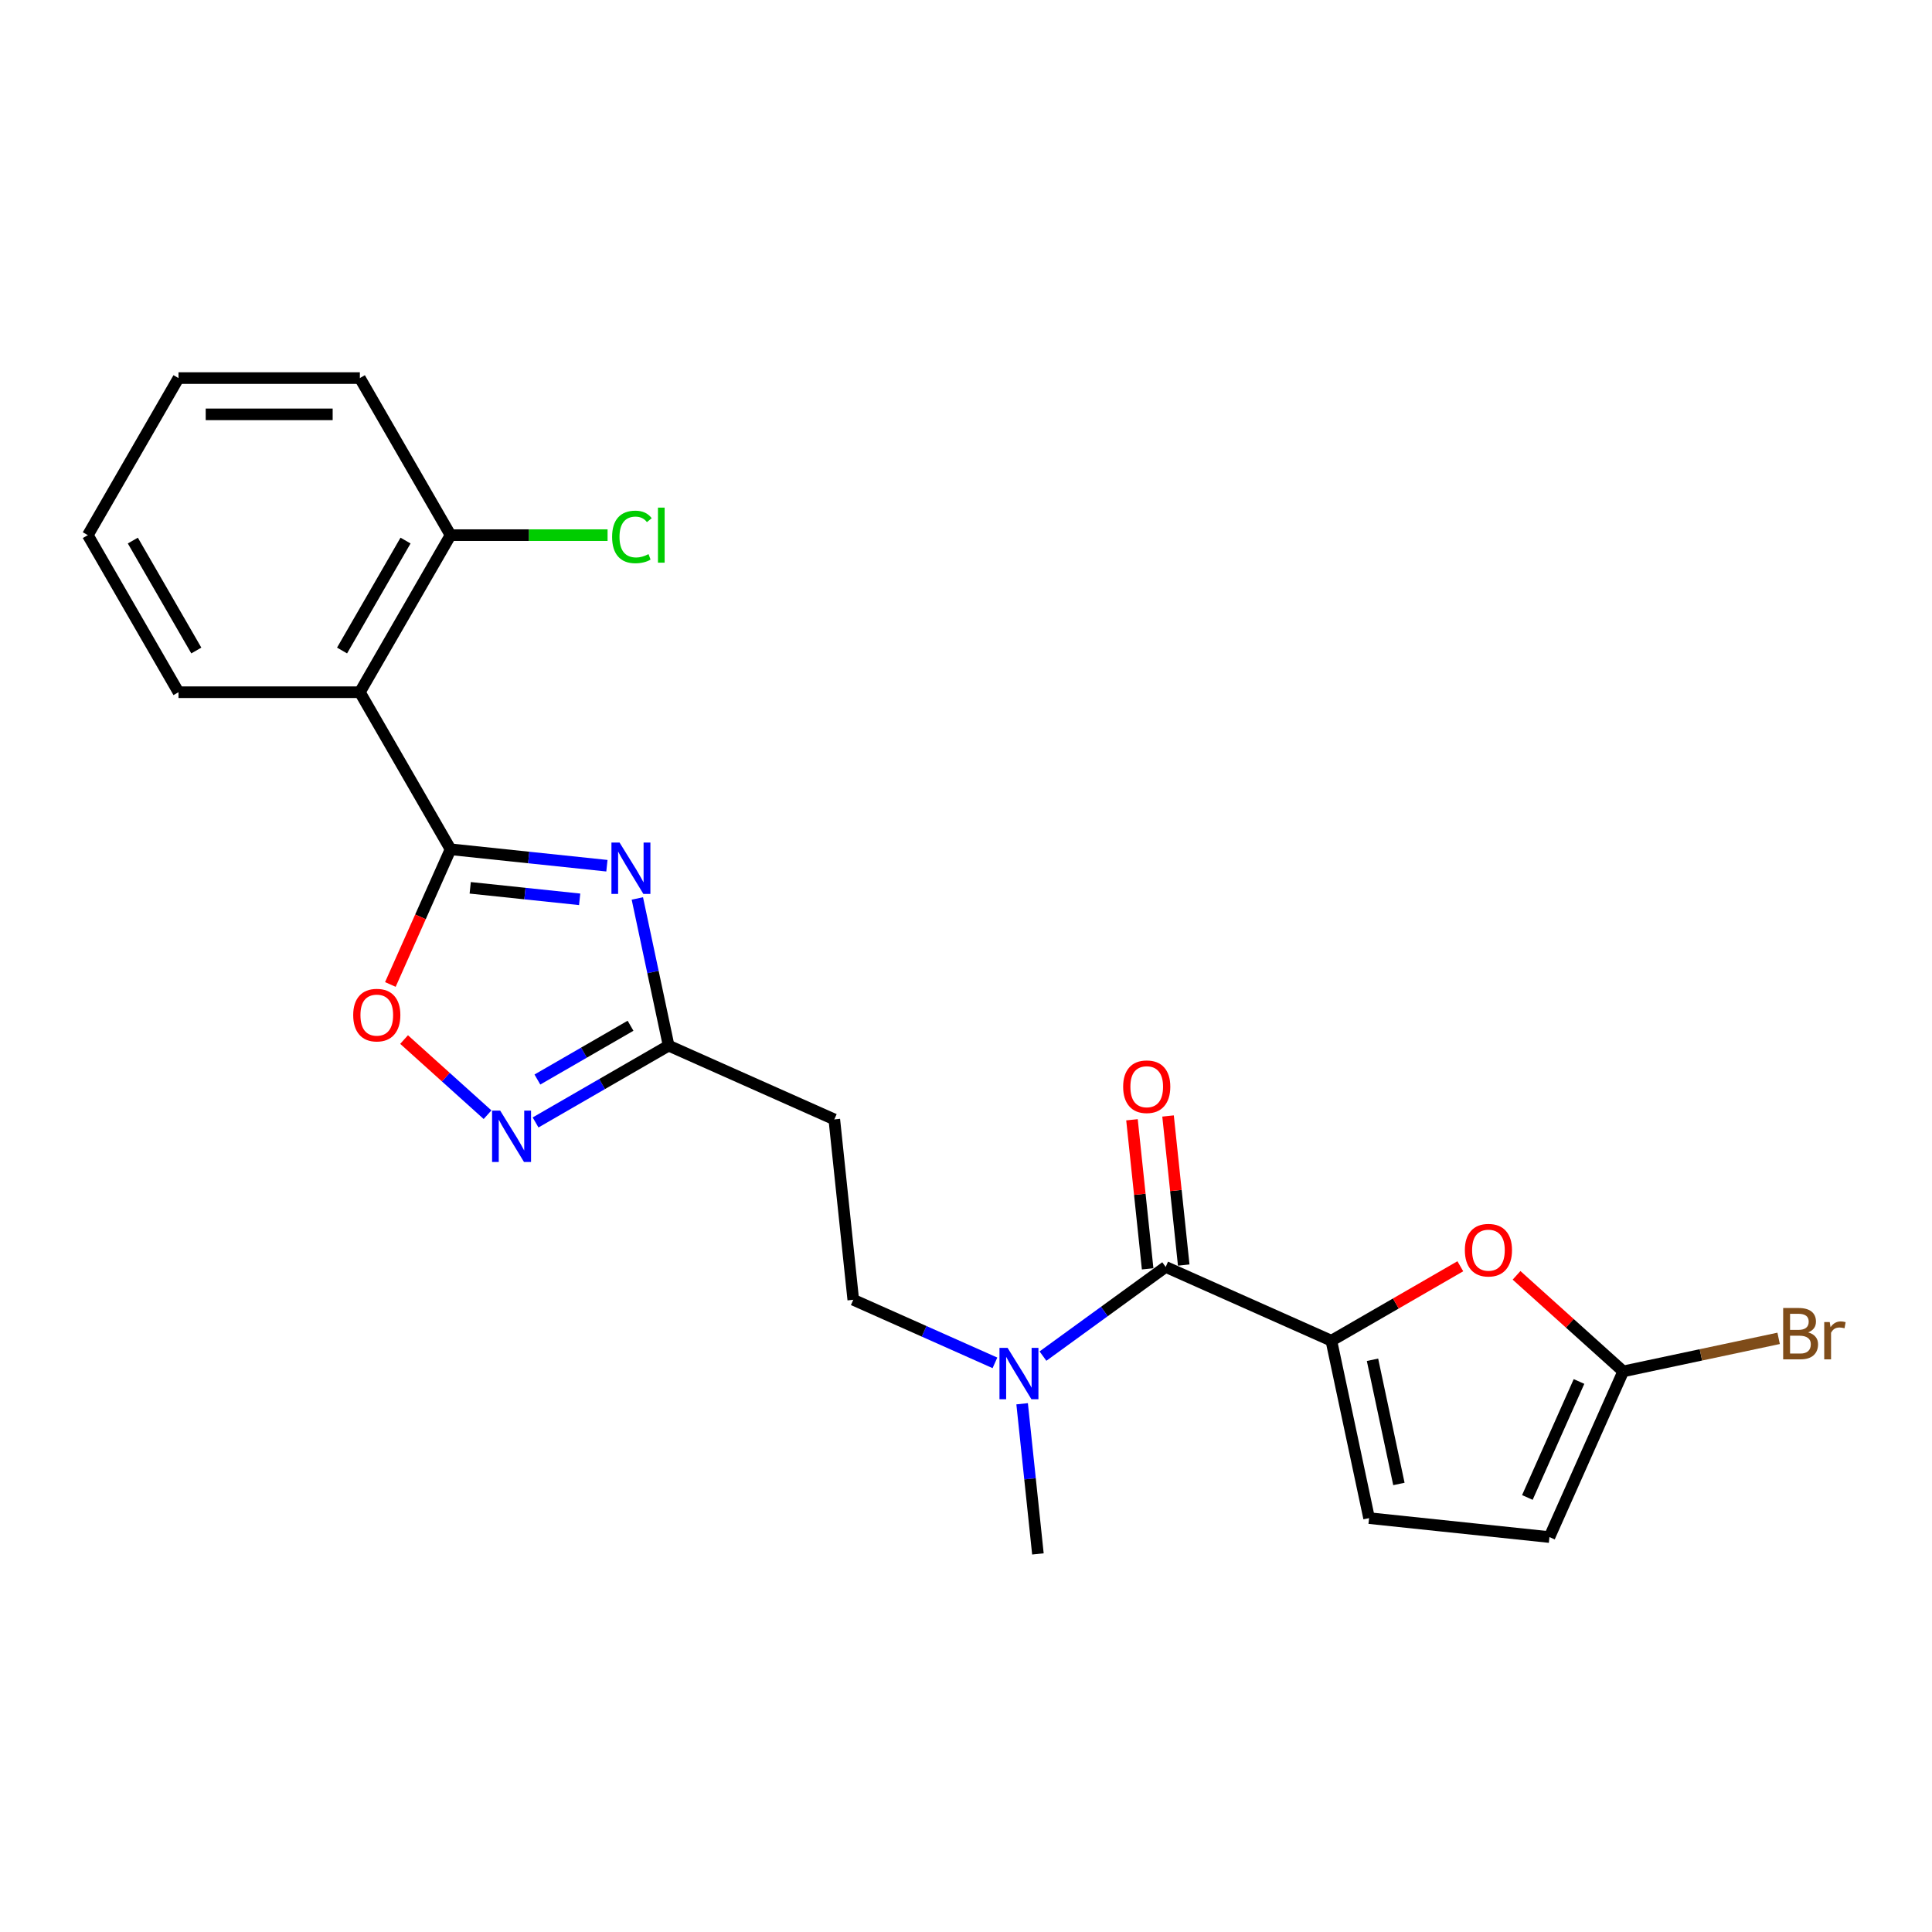 <?xml version='1.0' encoding='iso-8859-1'?>
<svg version='1.1' baseProfile='full'
              xmlns='http://www.w3.org/2000/svg'
                      xmlns:rdkit='http://www.rdkit.org/xml'
                      xmlns:xlink='http://www.w3.org/1999/xlink'
                  xml:space='preserve'
width='1000px' height='1000px' viewBox='0 0 1000 1000'>
<!-- END OF HEADER -->
<rect style='opacity:1.0;fill:#FFFFFF;stroke:none' width='1000' height='1000' x='0' y='0'> </rect>
<path class='bond-0' d='M 233.203,439.587 L 273.668,443.84' style='fill:none;fill-rule:evenodd;stroke:#000000;stroke-width:6px;stroke-linecap:butt;stroke-linejoin:miter;stroke-opacity:1' />
<path class='bond-0' d='M 273.668,443.84 L 314.134,448.093' style='fill:none;fill-rule:evenodd;stroke:#0000FF;stroke-width:6px;stroke-linecap:butt;stroke-linejoin:miter;stroke-opacity:1' />
<path class='bond-0' d='M 243.38,459.534 L 271.706,462.512' style='fill:none;fill-rule:evenodd;stroke:#000000;stroke-width:6px;stroke-linecap:butt;stroke-linejoin:miter;stroke-opacity:1' />
<path class='bond-0' d='M 271.706,462.512 L 300.032,465.489' style='fill:none;fill-rule:evenodd;stroke:#0000FF;stroke-width:6px;stroke-linecap:butt;stroke-linejoin:miter;stroke-opacity:1' />
<path class='bond-3' d='M 233.203,439.587 L 186.266,358.289' style='fill:none;fill-rule:evenodd;stroke:#000000;stroke-width:6px;stroke-linecap:butt;stroke-linejoin:miter;stroke-opacity:1' />
<path class='bond-6' d='M 233.203,439.587 L 217.627,474.571' style='fill:none;fill-rule:evenodd;stroke:#000000;stroke-width:6px;stroke-linecap:butt;stroke-linejoin:miter;stroke-opacity:1' />
<path class='bond-6' d='M 217.627,474.571 L 202.051,509.555' style='fill:none;fill-rule:evenodd;stroke:#FF0000;stroke-width:6px;stroke-linecap:butt;stroke-linejoin:miter;stroke-opacity:1' />
<path class='bond-5' d='M 329.887,465.038 L 337.984,503.13' style='fill:none;fill-rule:evenodd;stroke:#0000FF;stroke-width:6px;stroke-linecap:butt;stroke-linejoin:miter;stroke-opacity:1' />
<path class='bond-5' d='M 337.984,503.13 L 346.08,541.222' style='fill:none;fill-rule:evenodd;stroke:#000000;stroke-width:6px;stroke-linecap:butt;stroke-linejoin:miter;stroke-opacity:1' />
<path class='bond-1' d='M 689.113,693.95 L 603.355,655.768' style='fill:none;fill-rule:evenodd;stroke:#000000;stroke-width:6px;stroke-linecap:butt;stroke-linejoin:miter;stroke-opacity:1' />
<path class='bond-7' d='M 689.113,693.95 L 722.487,674.682' style='fill:none;fill-rule:evenodd;stroke:#000000;stroke-width:6px;stroke-linecap:butt;stroke-linejoin:miter;stroke-opacity:1' />
<path class='bond-7' d='M 722.487,674.682 L 755.86,655.414' style='fill:none;fill-rule:evenodd;stroke:#FF0000;stroke-width:6px;stroke-linecap:butt;stroke-linejoin:miter;stroke-opacity:1' />
<path class='bond-9' d='M 689.113,693.95 L 708.631,785.773' style='fill:none;fill-rule:evenodd;stroke:#000000;stroke-width:6px;stroke-linecap:butt;stroke-linejoin:miter;stroke-opacity:1' />
<path class='bond-9' d='M 710.405,703.82 L 724.068,768.096' style='fill:none;fill-rule:evenodd;stroke:#000000;stroke-width:6px;stroke-linecap:butt;stroke-linejoin:miter;stroke-opacity:1' />
<path class='bond-2' d='M 603.355,655.768 L 571.597,678.842' style='fill:none;fill-rule:evenodd;stroke:#000000;stroke-width:6px;stroke-linecap:butt;stroke-linejoin:miter;stroke-opacity:1' />
<path class='bond-2' d='M 571.597,678.842 L 539.838,701.916' style='fill:none;fill-rule:evenodd;stroke:#0000FF;stroke-width:6px;stroke-linecap:butt;stroke-linejoin:miter;stroke-opacity:1' />
<path class='bond-14' d='M 612.691,654.787 L 608.636,616.208' style='fill:none;fill-rule:evenodd;stroke:#000000;stroke-width:6px;stroke-linecap:butt;stroke-linejoin:miter;stroke-opacity:1' />
<path class='bond-14' d='M 608.636,616.208 L 604.581,577.629' style='fill:none;fill-rule:evenodd;stroke:#FF0000;stroke-width:6px;stroke-linecap:butt;stroke-linejoin:miter;stroke-opacity:1' />
<path class='bond-14' d='M 594.019,656.749 L 589.964,618.171' style='fill:none;fill-rule:evenodd;stroke:#000000;stroke-width:6px;stroke-linecap:butt;stroke-linejoin:miter;stroke-opacity:1' />
<path class='bond-14' d='M 589.964,618.171 L 585.909,579.592' style='fill:none;fill-rule:evenodd;stroke:#FF0000;stroke-width:6px;stroke-linecap:butt;stroke-linejoin:miter;stroke-opacity:1' />
<path class='bond-13' d='M 186.266,358.289 L 233.203,276.992' style='fill:none;fill-rule:evenodd;stroke:#000000;stroke-width:6px;stroke-linecap:butt;stroke-linejoin:miter;stroke-opacity:1' />
<path class='bond-13' d='M 177.047,336.707 L 209.903,279.799' style='fill:none;fill-rule:evenodd;stroke:#000000;stroke-width:6px;stroke-linecap:butt;stroke-linejoin:miter;stroke-opacity:1' />
<path class='bond-18' d='M 186.266,358.289 L 92.392,358.289' style='fill:none;fill-rule:evenodd;stroke:#000000;stroke-width:6px;stroke-linecap:butt;stroke-linejoin:miter;stroke-opacity:1' />
<path class='bond-4' d='M 252.354,576.968 L 230.753,557.519' style='fill:none;fill-rule:evenodd;stroke:#0000FF;stroke-width:6px;stroke-linecap:butt;stroke-linejoin:miter;stroke-opacity:1' />
<path class='bond-4' d='M 230.753,557.519 L 209.153,538.07' style='fill:none;fill-rule:evenodd;stroke:#FF0000;stroke-width:6px;stroke-linecap:butt;stroke-linejoin:miter;stroke-opacity:1' />
<path class='bond-23' d='M 277.212,580.983 L 311.646,561.102' style='fill:none;fill-rule:evenodd;stroke:#0000FF;stroke-width:6px;stroke-linecap:butt;stroke-linejoin:miter;stroke-opacity:1' />
<path class='bond-23' d='M 311.646,561.102 L 346.08,541.222' style='fill:none;fill-rule:evenodd;stroke:#000000;stroke-width:6px;stroke-linecap:butt;stroke-linejoin:miter;stroke-opacity:1' />
<path class='bond-23' d='M 278.155,558.759 L 302.259,544.843' style='fill:none;fill-rule:evenodd;stroke:#0000FF;stroke-width:6px;stroke-linecap:butt;stroke-linejoin:miter;stroke-opacity:1' />
<path class='bond-23' d='M 302.259,544.843 L 326.362,530.926' style='fill:none;fill-rule:evenodd;stroke:#000000;stroke-width:6px;stroke-linecap:butt;stroke-linejoin:miter;stroke-opacity:1' />
<path class='bond-11' d='M 346.08,541.222 L 431.838,579.404' style='fill:none;fill-rule:evenodd;stroke:#000000;stroke-width:6px;stroke-linecap:butt;stroke-linejoin:miter;stroke-opacity:1' />
<path class='bond-8' d='M 784.961,660.114 L 812.567,684.971' style='fill:none;fill-rule:evenodd;stroke:#FF0000;stroke-width:6px;stroke-linecap:butt;stroke-linejoin:miter;stroke-opacity:1' />
<path class='bond-8' d='M 812.567,684.971 L 840.173,709.827' style='fill:none;fill-rule:evenodd;stroke:#000000;stroke-width:6px;stroke-linecap:butt;stroke-linejoin:miter;stroke-opacity:1' />
<path class='bond-16' d='M 840.173,709.827 L 880.395,701.277' style='fill:none;fill-rule:evenodd;stroke:#000000;stroke-width:6px;stroke-linecap:butt;stroke-linejoin:miter;stroke-opacity:1' />
<path class='bond-16' d='M 880.395,701.277 L 920.618,692.728' style='fill:none;fill-rule:evenodd;stroke:#7F4C19;stroke-width:6px;stroke-linecap:butt;stroke-linejoin:miter;stroke-opacity:1' />
<path class='bond-25' d='M 840.173,709.827 L 801.991,795.585' style='fill:none;fill-rule:evenodd;stroke:#000000;stroke-width:6px;stroke-linecap:butt;stroke-linejoin:miter;stroke-opacity:1' />
<path class='bond-25' d='M 817.294,715.054 L 790.566,775.085' style='fill:none;fill-rule:evenodd;stroke:#000000;stroke-width:6px;stroke-linecap:butt;stroke-linejoin:miter;stroke-opacity:1' />
<path class='bond-10' d='M 708.631,785.773 L 801.991,795.585' style='fill:none;fill-rule:evenodd;stroke:#000000;stroke-width:6px;stroke-linecap:butt;stroke-linejoin:miter;stroke-opacity:1' />
<path class='bond-15' d='M 431.838,579.404 L 441.651,672.764' style='fill:none;fill-rule:evenodd;stroke:#000000;stroke-width:6px;stroke-linecap:butt;stroke-linejoin:miter;stroke-opacity:1' />
<path class='bond-12' d='M 514.98,705.412 L 478.316,689.088' style='fill:none;fill-rule:evenodd;stroke:#0000FF;stroke-width:6px;stroke-linecap:butt;stroke-linejoin:miter;stroke-opacity:1' />
<path class='bond-12' d='M 478.316,689.088 L 441.651,672.764' style='fill:none;fill-rule:evenodd;stroke:#000000;stroke-width:6px;stroke-linecap:butt;stroke-linejoin:miter;stroke-opacity:1' />
<path class='bond-19' d='M 529.053,726.585 L 533.137,765.445' style='fill:none;fill-rule:evenodd;stroke:#0000FF;stroke-width:6px;stroke-linecap:butt;stroke-linejoin:miter;stroke-opacity:1' />
<path class='bond-19' d='M 533.137,765.445 L 537.222,804.306' style='fill:none;fill-rule:evenodd;stroke:#000000;stroke-width:6px;stroke-linecap:butt;stroke-linejoin:miter;stroke-opacity:1' />
<path class='bond-17' d='M 233.203,276.992 L 273.841,276.992' style='fill:none;fill-rule:evenodd;stroke:#000000;stroke-width:6px;stroke-linecap:butt;stroke-linejoin:miter;stroke-opacity:1' />
<path class='bond-17' d='M 273.841,276.992 L 314.479,276.992' style='fill:none;fill-rule:evenodd;stroke:#00CC00;stroke-width:6px;stroke-linecap:butt;stroke-linejoin:miter;stroke-opacity:1' />
<path class='bond-20' d='M 233.203,276.992 L 186.266,195.694' style='fill:none;fill-rule:evenodd;stroke:#000000;stroke-width:6px;stroke-linecap:butt;stroke-linejoin:miter;stroke-opacity:1' />
<path class='bond-21' d='M 92.392,358.289 L 45.455,276.992' style='fill:none;fill-rule:evenodd;stroke:#000000;stroke-width:6px;stroke-linecap:butt;stroke-linejoin:miter;stroke-opacity:1' />
<path class='bond-21' d='M 101.611,336.707 L 68.755,279.799' style='fill:none;fill-rule:evenodd;stroke:#000000;stroke-width:6px;stroke-linecap:butt;stroke-linejoin:miter;stroke-opacity:1' />
<path class='bond-24' d='M 186.266,195.694 L 92.392,195.694' style='fill:none;fill-rule:evenodd;stroke:#000000;stroke-width:6px;stroke-linecap:butt;stroke-linejoin:miter;stroke-opacity:1' />
<path class='bond-24' d='M 172.185,214.469 L 106.473,214.469' style='fill:none;fill-rule:evenodd;stroke:#000000;stroke-width:6px;stroke-linecap:butt;stroke-linejoin:miter;stroke-opacity:1' />
<path class='bond-22' d='M 45.455,276.992 L 92.392,195.694' style='fill:none;fill-rule:evenodd;stroke:#000000;stroke-width:6px;stroke-linecap:butt;stroke-linejoin:miter;stroke-opacity:1' />
<path  class='atom-1' d='M 320.686 436.106
L 329.398 450.188
Q 330.261 451.577, 331.651 454.093
Q 333.04 456.609, 333.115 456.759
L 333.115 436.106
L 336.645 436.106
L 336.645 462.692
L 333.002 462.692
L 323.653 447.296
Q 322.564 445.494, 321.4 443.429
Q 320.273 441.363, 319.935 440.725
L 319.935 462.692
L 316.481 462.692
L 316.481 436.106
L 320.686 436.106
' fill='#0000FF'/>
<path  class='atom-5' d='M 258.906 574.866
L 267.618 588.947
Q 268.481 590.337, 269.871 592.853
Q 271.26 595.368, 271.335 595.519
L 271.335 574.866
L 274.865 574.866
L 274.865 601.451
L 271.223 601.451
L 261.873 586.056
Q 260.784 584.254, 259.62 582.188
Q 258.493 580.123, 258.155 579.485
L 258.155 601.451
L 254.701 601.451
L 254.701 574.866
L 258.906 574.866
' fill='#0000FF'/>
<path  class='atom-7' d='M 182.817 525.42
Q 182.817 519.036, 185.971 515.469
Q 189.125 511.902, 195.021 511.902
Q 200.916 511.902, 204.07 515.469
Q 207.224 519.036, 207.224 525.42
Q 207.224 531.878, 204.033 535.558
Q 200.841 539.201, 195.021 539.201
Q 189.163 539.201, 185.971 535.558
Q 182.817 531.916, 182.817 525.42
M 195.021 536.197
Q 199.076 536.197, 201.254 533.493
Q 203.469 530.752, 203.469 525.42
Q 203.469 520.2, 201.254 517.572
Q 199.076 514.906, 195.021 514.906
Q 190.965 514.906, 188.75 517.534
Q 186.572 520.163, 186.572 525.42
Q 186.572 530.789, 188.75 533.493
Q 190.965 536.197, 195.021 536.197
' fill='#FF0000'/>
<path  class='atom-8' d='M 758.207 647.088
Q 758.207 640.705, 761.361 637.137
Q 764.515 633.57, 770.411 633.57
Q 776.306 633.57, 779.46 637.137
Q 782.614 640.705, 782.614 647.088
Q 782.614 653.547, 779.422 657.226
Q 776.231 660.869, 770.411 660.869
Q 764.553 660.869, 761.361 657.226
Q 758.207 653.584, 758.207 647.088
M 770.411 657.865
Q 774.466 657.865, 776.644 655.161
Q 778.859 652.42, 778.859 647.088
Q 778.859 641.869, 776.644 639.24
Q 774.466 636.574, 770.411 636.574
Q 766.355 636.574, 764.14 639.203
Q 761.962 641.831, 761.962 647.088
Q 761.962 652.458, 764.14 655.161
Q 766.355 657.865, 770.411 657.865
' fill='#FF0000'/>
<path  class='atom-13' d='M 521.533 697.653
L 530.244 711.734
Q 531.108 713.124, 532.497 715.639
Q 533.887 718.155, 533.962 718.305
L 533.962 697.653
L 537.491 697.653
L 537.491 724.238
L 533.849 724.238
L 524.499 708.843
Q 523.41 707.041, 522.246 704.975
Q 521.12 702.91, 520.782 702.272
L 520.782 724.238
L 517.327 724.238
L 517.327 697.653
L 521.533 697.653
' fill='#0000FF'/>
<path  class='atom-15' d='M 581.339 562.483
Q 581.339 556.1, 584.493 552.532
Q 587.647 548.965, 593.542 548.965
Q 599.438 548.965, 602.592 552.532
Q 605.746 556.1, 605.746 562.483
Q 605.746 568.942, 602.554 572.622
Q 599.363 576.264, 593.542 576.264
Q 587.685 576.264, 584.493 572.622
Q 581.339 568.979, 581.339 562.483
M 593.542 573.26
Q 597.598 573.26, 599.776 570.556
Q 601.991 567.815, 601.991 562.483
Q 601.991 557.264, 599.776 554.635
Q 597.598 551.969, 593.542 551.969
Q 589.487 551.969, 587.272 554.598
Q 585.094 557.226, 585.094 562.483
Q 585.094 567.853, 587.272 570.556
Q 589.487 573.26, 593.542 573.26
' fill='#FF0000'/>
<path  class='atom-17' d='M 935.882 689.634
Q 938.435 690.347, 939.712 691.924
Q 941.026 693.464, 941.026 695.754
Q 941.026 699.434, 938.66 701.537
Q 936.332 703.602, 931.901 703.602
L 922.965 703.602
L 922.965 677.017
L 930.813 677.017
Q 935.356 677.017, 937.647 678.857
Q 939.937 680.697, 939.937 684.076
Q 939.937 688.094, 935.882 689.634
M 926.532 680.021
L 926.532 688.357
L 930.813 688.357
Q 933.441 688.357, 934.793 687.305
Q 936.182 686.216, 936.182 684.076
Q 936.182 680.021, 930.813 680.021
L 926.532 680.021
M 931.901 700.598
Q 934.492 700.598, 935.882 699.359
Q 937.271 698.12, 937.271 695.754
Q 937.271 693.576, 935.732 692.487
Q 934.23 691.361, 931.338 691.361
L 926.532 691.361
L 926.532 700.598
L 931.901 700.598
' fill='#7F4C19'/>
<path  class='atom-17' d='M 947.072 684.301
L 947.485 686.967
Q 949.512 683.964, 952.817 683.964
Q 953.868 683.964, 955.295 684.339
L 954.732 687.493
Q 953.117 687.118, 952.216 687.118
Q 950.639 687.118, 949.587 687.756
Q 948.574 688.357, 947.747 689.821
L 947.747 703.602
L 944.218 703.602
L 944.218 684.301
L 947.072 684.301
' fill='#7F4C19'/>
<path  class='atom-18' d='M 316.826 277.912
Q 316.826 271.303, 319.905 267.848
Q 323.022 264.356, 328.917 264.356
Q 334.399 264.356, 337.328 268.224
L 334.85 270.252
Q 332.709 267.435, 328.917 267.435
Q 324.899 267.435, 322.759 270.139
Q 320.656 272.805, 320.656 277.912
Q 320.656 283.169, 322.834 285.872
Q 325.049 288.576, 329.33 288.576
Q 332.259 288.576, 335.676 286.811
L 336.727 289.627
Q 335.338 290.528, 333.235 291.054
Q 331.132 291.58, 328.804 291.58
Q 323.022 291.58, 319.905 288.05
Q 316.826 284.52, 316.826 277.912
' fill='#00CC00'/>
<path  class='atom-18' d='M 340.557 262.742
L 344.012 262.742
L 344.012 291.242
L 340.557 291.242
L 340.557 262.742
' fill='#00CC00'/>
</svg>
